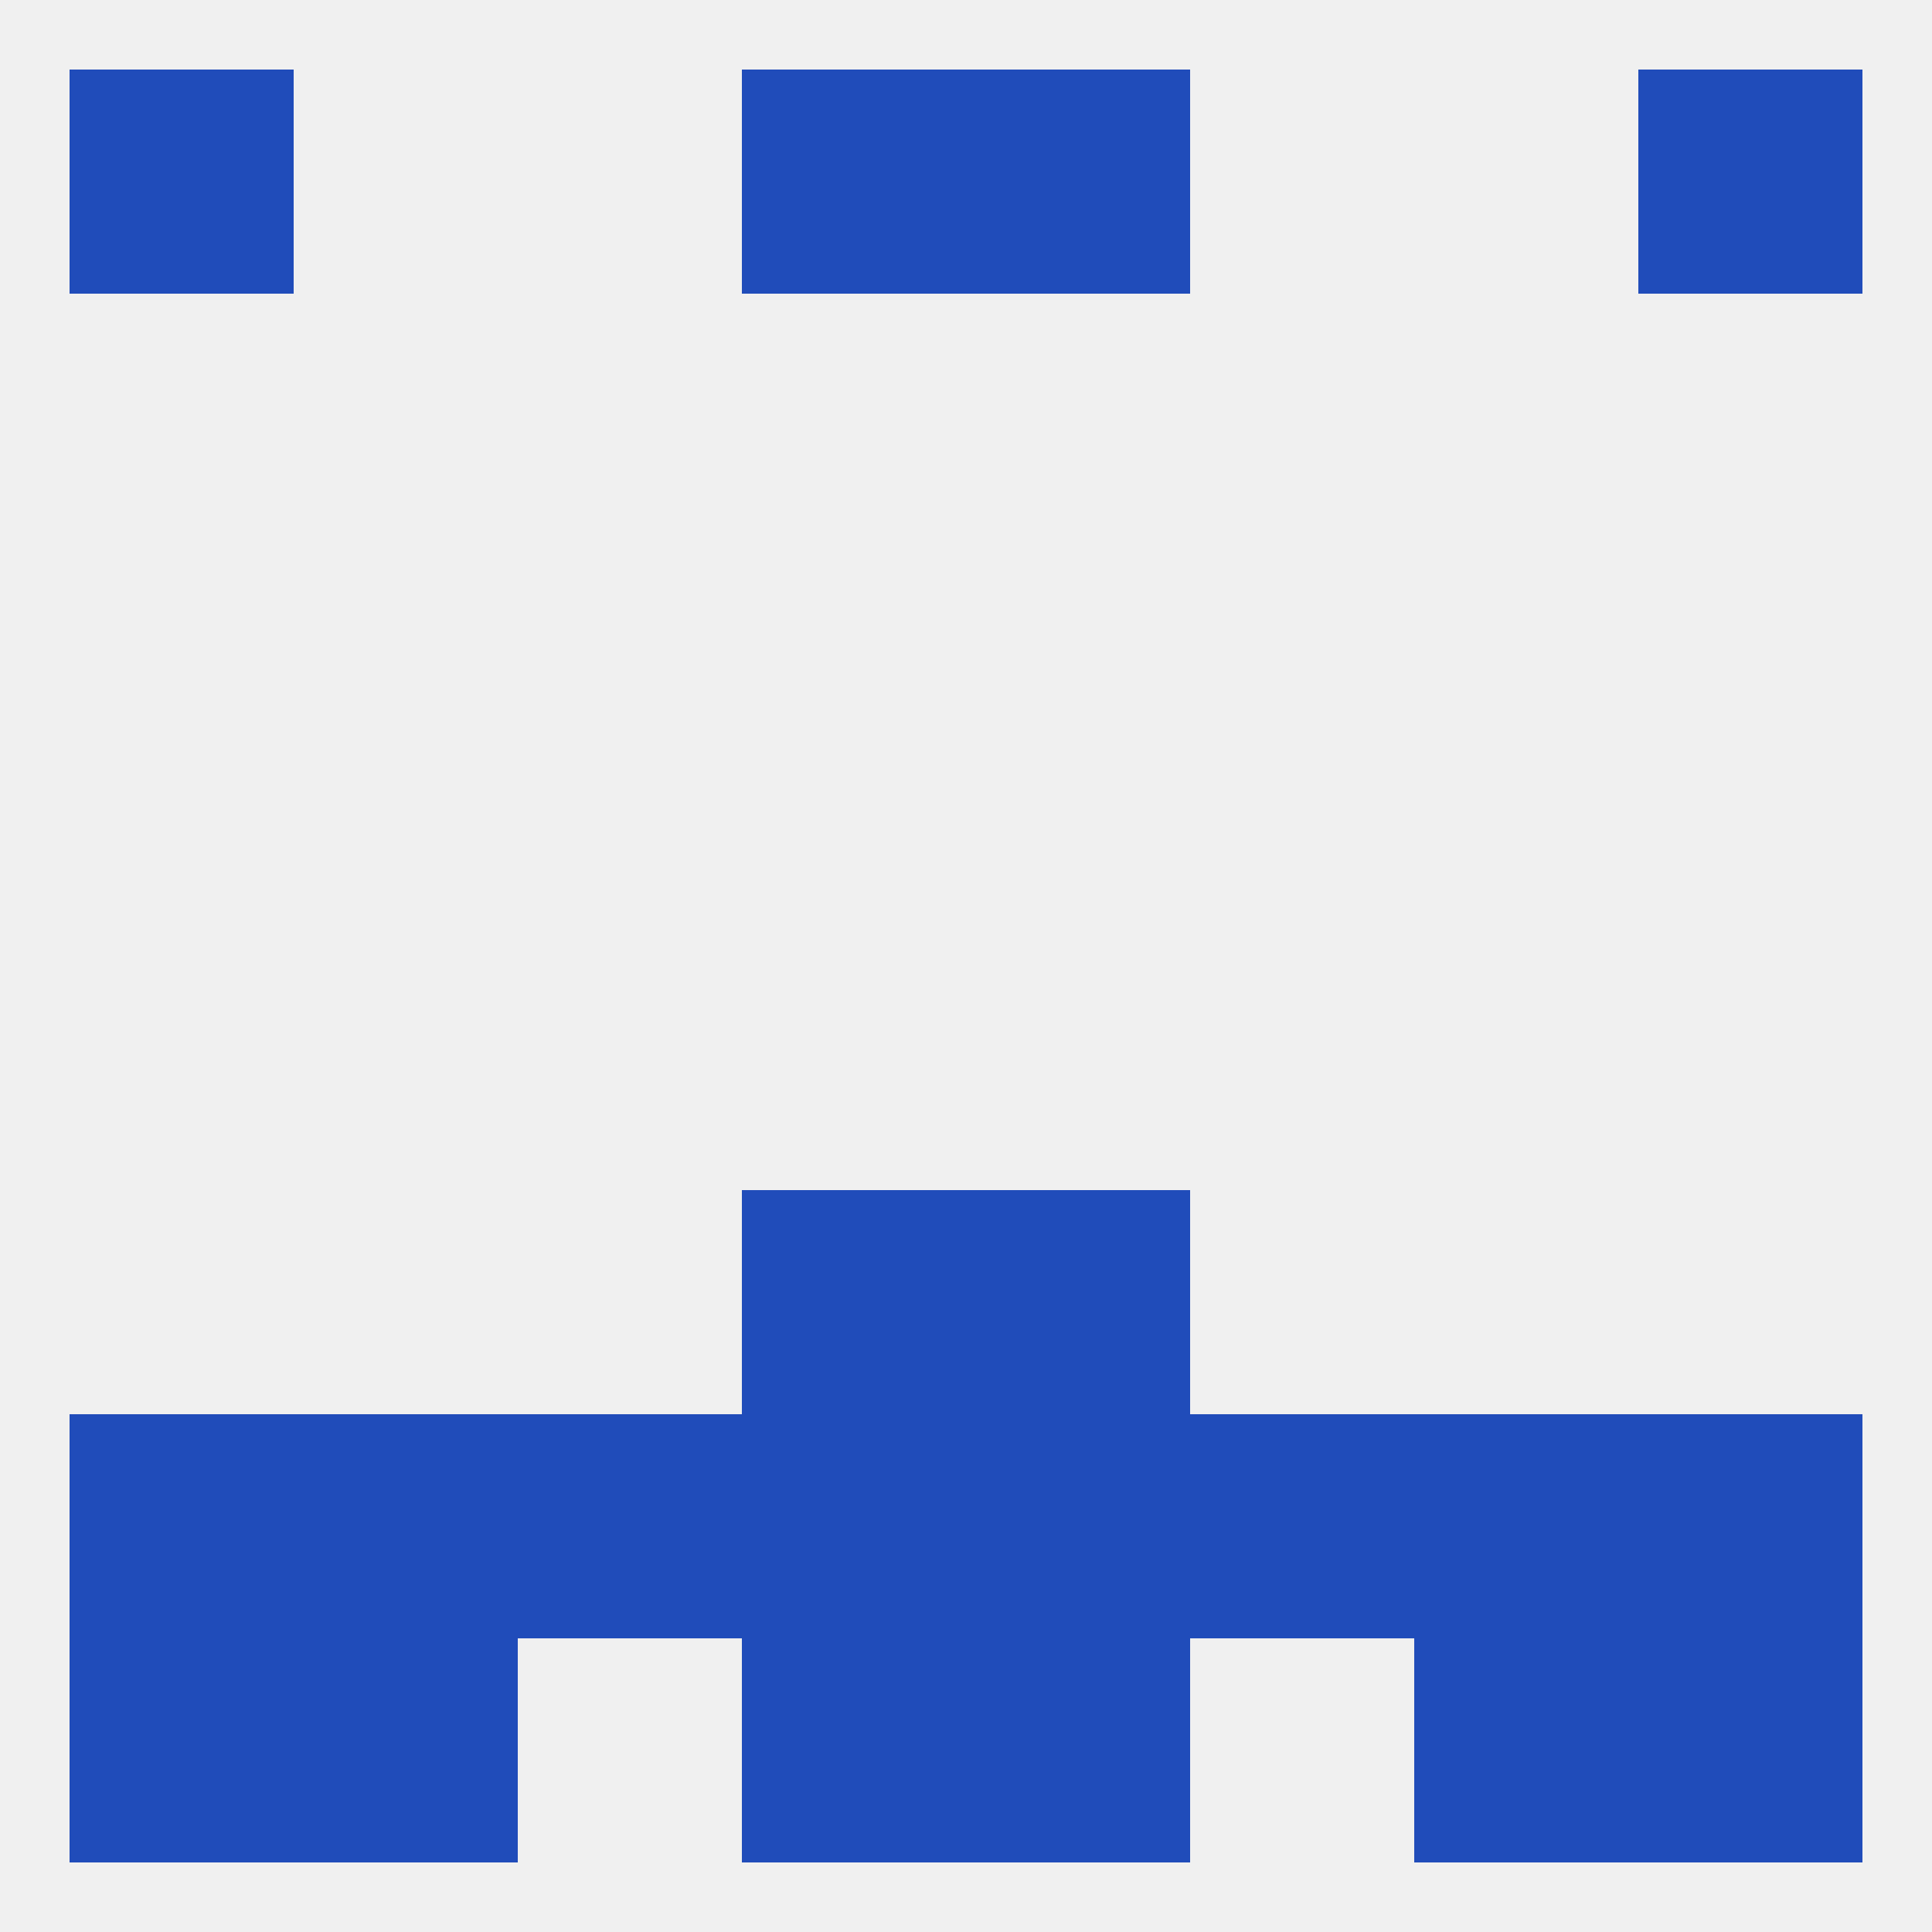 
<!--   <?xml version="1.0"?> -->
<svg version="1.1" baseprofile="full" xmlns="http://www.w3.org/2000/svg" xmlns:xlink="http://www.w3.org/1999/xlink" xmlns:ev="http://www.w3.org/2001/xml-events" width="250" height="250" viewBox="0 0 250 250" >
	<rect width="100%" height="100%" fill="rgba(240,240,240,255)"/>

	<rect x="38" y="212" width="29" height="29" fill="rgba(32,76,186,255)"/>
	<rect x="183" y="212" width="29" height="29" fill="rgba(32,76,186,255)"/>
	<rect x="9" y="212" width="29" height="29" fill="rgba(32,76,186,255)"/>
	<rect x="212" y="212" width="29" height="29" fill="rgba(32,76,186,255)"/>
	<rect x="96" y="212" width="29" height="29" fill="rgba(32,76,186,255)"/>
	<rect x="125" y="212" width="29" height="29" fill="rgba(32,76,186,255)"/>
	<rect x="9" y="9" width="29" height="29" fill="rgba(32,76,186,255)"/>
	<rect x="212" y="9" width="29" height="29" fill="rgba(32,76,186,255)"/>
	<rect x="96" y="9" width="29" height="29" fill="rgba(32,76,186,255)"/>
	<rect x="125" y="9" width="29" height="29" fill="rgba(32,76,186,255)"/>
	<rect x="96" y="154" width="29" height="29" fill="rgba(32,76,186,255)"/>
	<rect x="125" y="154" width="29" height="29" fill="rgba(32,76,186,255)"/>
	<rect x="96" y="183" width="29" height="29" fill="rgba(32,76,186,255)"/>
	<rect x="9" y="183" width="29" height="29" fill="rgba(32,76,186,255)"/>
	<rect x="212" y="183" width="29" height="29" fill="rgba(32,76,186,255)"/>
	<rect x="67" y="183" width="29" height="29" fill="rgba(32,76,186,255)"/>
	<rect x="125" y="183" width="29" height="29" fill="rgba(32,76,186,255)"/>
	<rect x="38" y="183" width="29" height="29" fill="rgba(32,76,186,255)"/>
	<rect x="183" y="183" width="29" height="29" fill="rgba(32,76,186,255)"/>
	<rect x="154" y="183" width="29" height="29" fill="rgba(32,76,186,255)"/>
</svg>